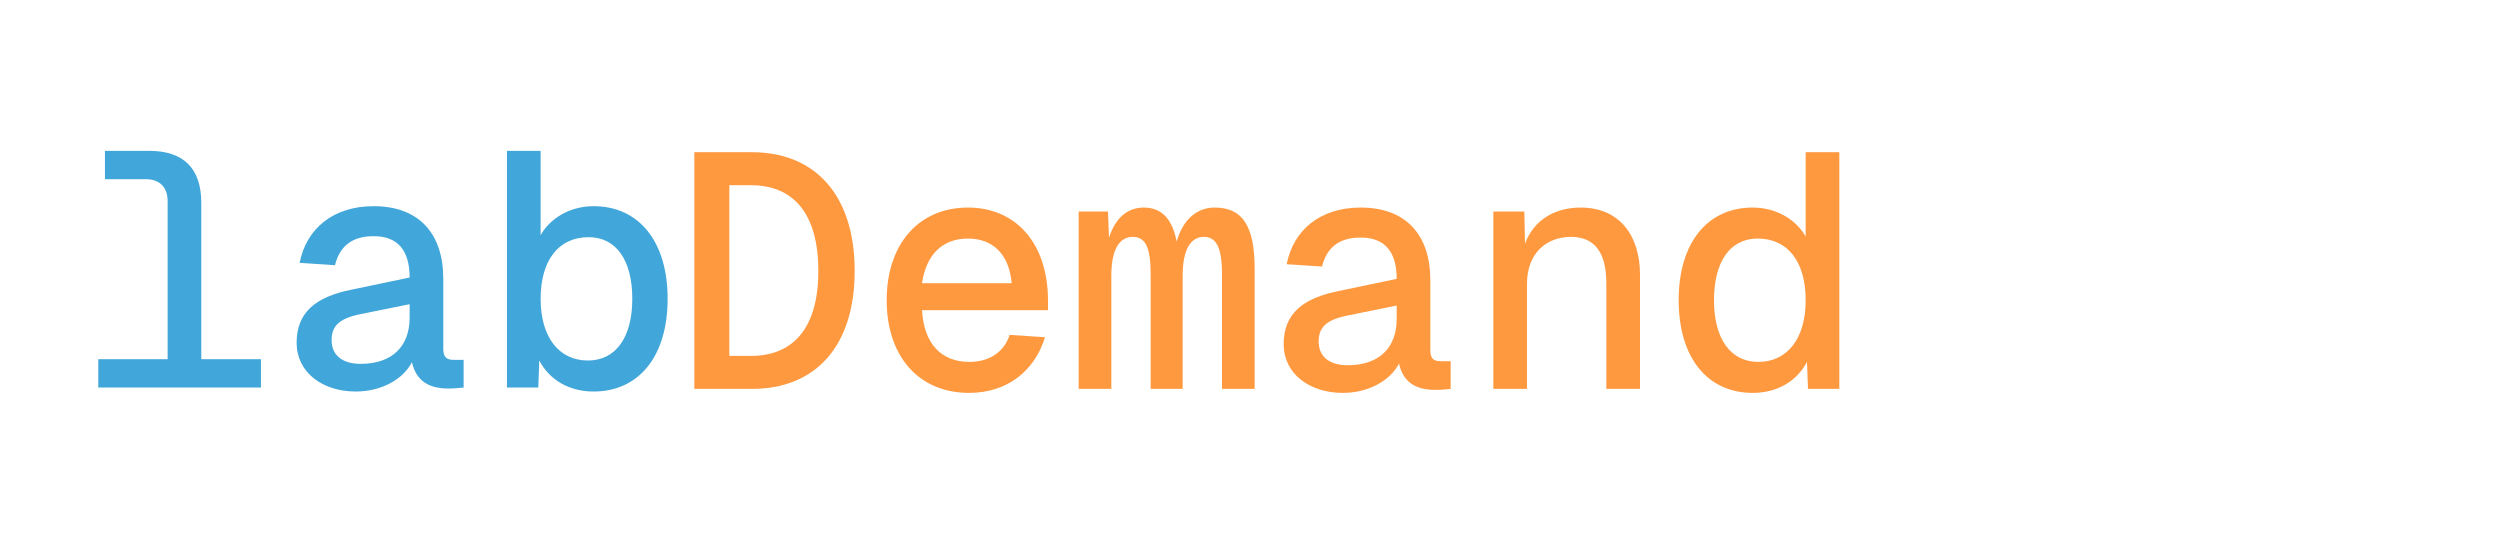 <?xml version="1.0" encoding="UTF-8" standalone="no"?>
<svg
   width="180"
   height="40"
   viewBox="0 0 180 40"
   version="1.1"
   id="svg2"
   xmlns="http://www.w3.org/2000/svg"
   xmlns:svg="http://www.w3.org/2000/svg">
  <defs
     id="defs1">
    <style
       id="style1">
      .lab-text { fill: #41a6d9; font-family: 'Geist Mono', monospace; font-weight: 500; }
      .demand-text { fill: #FF9940; font-family: 'Geist Mono', monospace; font-weight: 500; }
    </style>
  </defs>
  <!-- lab text -->
  <path
     d="M 7.077,27.901 H 18.789 v -2.04 h -4.296 v -11.256 c 0,-2.472 -1.272,-3.744 -3.744,-3.744 H 7.557 v 2.04 h 2.928 c 1.008,0 1.584,0.576 1.584,1.584 v 11.376 H 7.077 Z m 18.528,0.288 c 1.848,0 3.408,-0.864 4.056,-2.112 0.288,1.296 1.152,1.896 2.616,1.896 0.432,0 0.912,-0.048 1.104,-0.072 v -1.992 h -0.72 c -0.504,0 -0.744,-0.192 -0.744,-0.792 v -5.04 c 0,-3.264 -1.752,-5.232 -5.016,-5.232 -2.928,0 -4.848,1.632 -5.328,4.08 l 2.544,0.168 c 0.336,-1.32 1.176,-2.088 2.784,-2.088 1.728,0 2.592,1.008 2.592,2.976 l -4.128,0.864 c -2.688,0.528 -4.008,1.68 -4.008,3.84 0,2.112 1.848,3.504 4.248,3.504 z m 0.36,-1.992 c -1.32,0 -2.088,-0.624 -2.088,-1.704 0,-1.008 0.528,-1.56 2.064,-1.872 l 3.552,-0.72 v 0.984 c 0,1.992 -1.2,3.312 -3.528,3.312 z m 16.776,1.992 c 3.264,0 5.328,-2.544 5.328,-6.672 0,-4.128 -2.064,-6.672 -5.328,-6.672 -1.8,0 -3.192,0.96 -3.816,2.088 v -6.072 h -2.424 v 17.04 h 2.256 l 0.072,-1.944 c 0.72,1.368 2.112,2.232 3.912,2.232 z m -0.408,-2.232 c -2.088,0 -3.408,-1.68 -3.408,-4.44 0,-2.784 1.296,-4.44 3.456,-4.44 1.968,0 3.144,1.632 3.144,4.44 0,2.76 -1.176,4.44 -3.192,4.44 z"
     id="text1"
     class="lab-text"
     style="font-weight:500;font-size:24px;font-family:'Geist Mono', monospace;fill:#41a6d9"
     aria-label="lab" />
  <!-- Demand text -->
  <path
     d="m 49.992,28 h 4.152 c 4.536,0 7.392,-3.024 7.392,-8.496 0,-5.472 -2.856,-8.544 -7.392,-8.544 h -4.152 z m 2.52,-2.376 V 13.336 h 1.56 c 3.072,0 4.848,2.064 4.848,6.168 0,4.08 -1.776,6.12 -4.848,6.12 z m 17.256,2.664 c 2.76,0 4.728,-1.584 5.472,-4.008 l -2.544,-0.168 c -0.384,1.176 -1.392,1.944 -2.904,1.944 -1.992,0 -3.264,-1.272 -3.408,-3.72 h 9.072 v -0.672 c 0,-4.224 -2.376,-6.72 -5.76,-6.72 -3.552,0 -5.856,2.64 -5.856,6.672 0,4.056 2.328,6.672 5.928,6.672 z m -3.384,-7.896 c 0.312,-2.112 1.512,-3.216 3.312,-3.216 1.704,0 2.952,1.032 3.144,3.216 z M 77.664,28 h 2.352 v -8.16 c 0,-1.944 0.624,-2.784 1.536,-2.784 0.936,0 1.296,0.768 1.296,2.736 V 28 h 2.304 v -8.16 c 0,-1.944 0.624,-2.784 1.512,-2.784 0.888,0 1.32,0.696 1.32,2.736 V 28 h 2.352 v -8.616 c 0,-3.144 -0.888,-4.44 -2.88,-4.44 -1.32,0 -2.304,0.912 -2.736,2.448 -0.312,-1.608 -1.056,-2.448 -2.376,-2.448 -1.2,0 -2.064,0.792 -2.496,2.184 l -0.072,-1.896 h -2.112 z m 19.008,0.288 c 1.848,0 3.408,-0.864 4.056,-2.112 0.288,1.296 1.152,1.896 2.616,1.896 0.432,0 0.912,-0.048 1.104,-0.072 v -1.992 h -0.72 c -0.504,0 -0.744,-0.192 -0.744,-0.792 v -5.04 c 0,-3.264 -1.752,-5.232 -5.016,-5.232 -2.928,0 -4.848,1.632 -5.328,4.08 l 2.544,0.168 c 0.336,-1.32 1.176,-2.088 2.784,-2.088 1.728,0 2.592,1.008 2.592,2.976 l -4.128,0.864 c -2.688,0.528 -4.008,1.68 -4.008,3.84 0,2.112 1.848,3.504 4.248,3.504 z m 0.36,-1.992 c -1.32,0 -2.088,-0.624 -2.088,-1.704 0,-1.008 0.528,-1.56 2.064,-1.872 L 100.56,22 v 0.984 c 0,1.992 -1.2,3.312 -3.528,3.312 z M 107.52,28 h 2.424 v -7.56 c 0,-2.208 1.392,-3.384 3.168,-3.384 1.704,0 2.544,1.128 2.544,3.336 V 28 h 2.424 v -8.232 c 0,-2.736 -1.416,-4.824 -4.272,-4.824 -1.776,0 -3.336,0.816 -4.008,2.592 l -0.048,-2.304 h -2.232 z m 18.672,0.288 c 1.8,0 3.192,-0.864 3.912,-2.232 l 0.072,1.944 h 2.256 V 10.96 h -2.424 v 6.072 c -0.624,-1.128 -2.016,-2.088 -3.816,-2.088 -3.264,0 -5.328,2.544 -5.328,6.672 0,4.128 2.064,6.672 5.328,6.672 z m 0.408,-2.232 c -2.016,0 -3.192,-1.68 -3.192,-4.44 0,-2.808 1.176,-4.44 3.144,-4.44 2.16,0 3.456,1.656 3.456,4.44 0,2.76 -1.32,4.44 -3.408,4.44 z"
     id="text2"
     class="demand-text"
     style="font-weight:500;font-size:24px;font-family:'Geist Mono', monospace;fill:#ff9940"
     aria-label="Demand" />
</svg>
